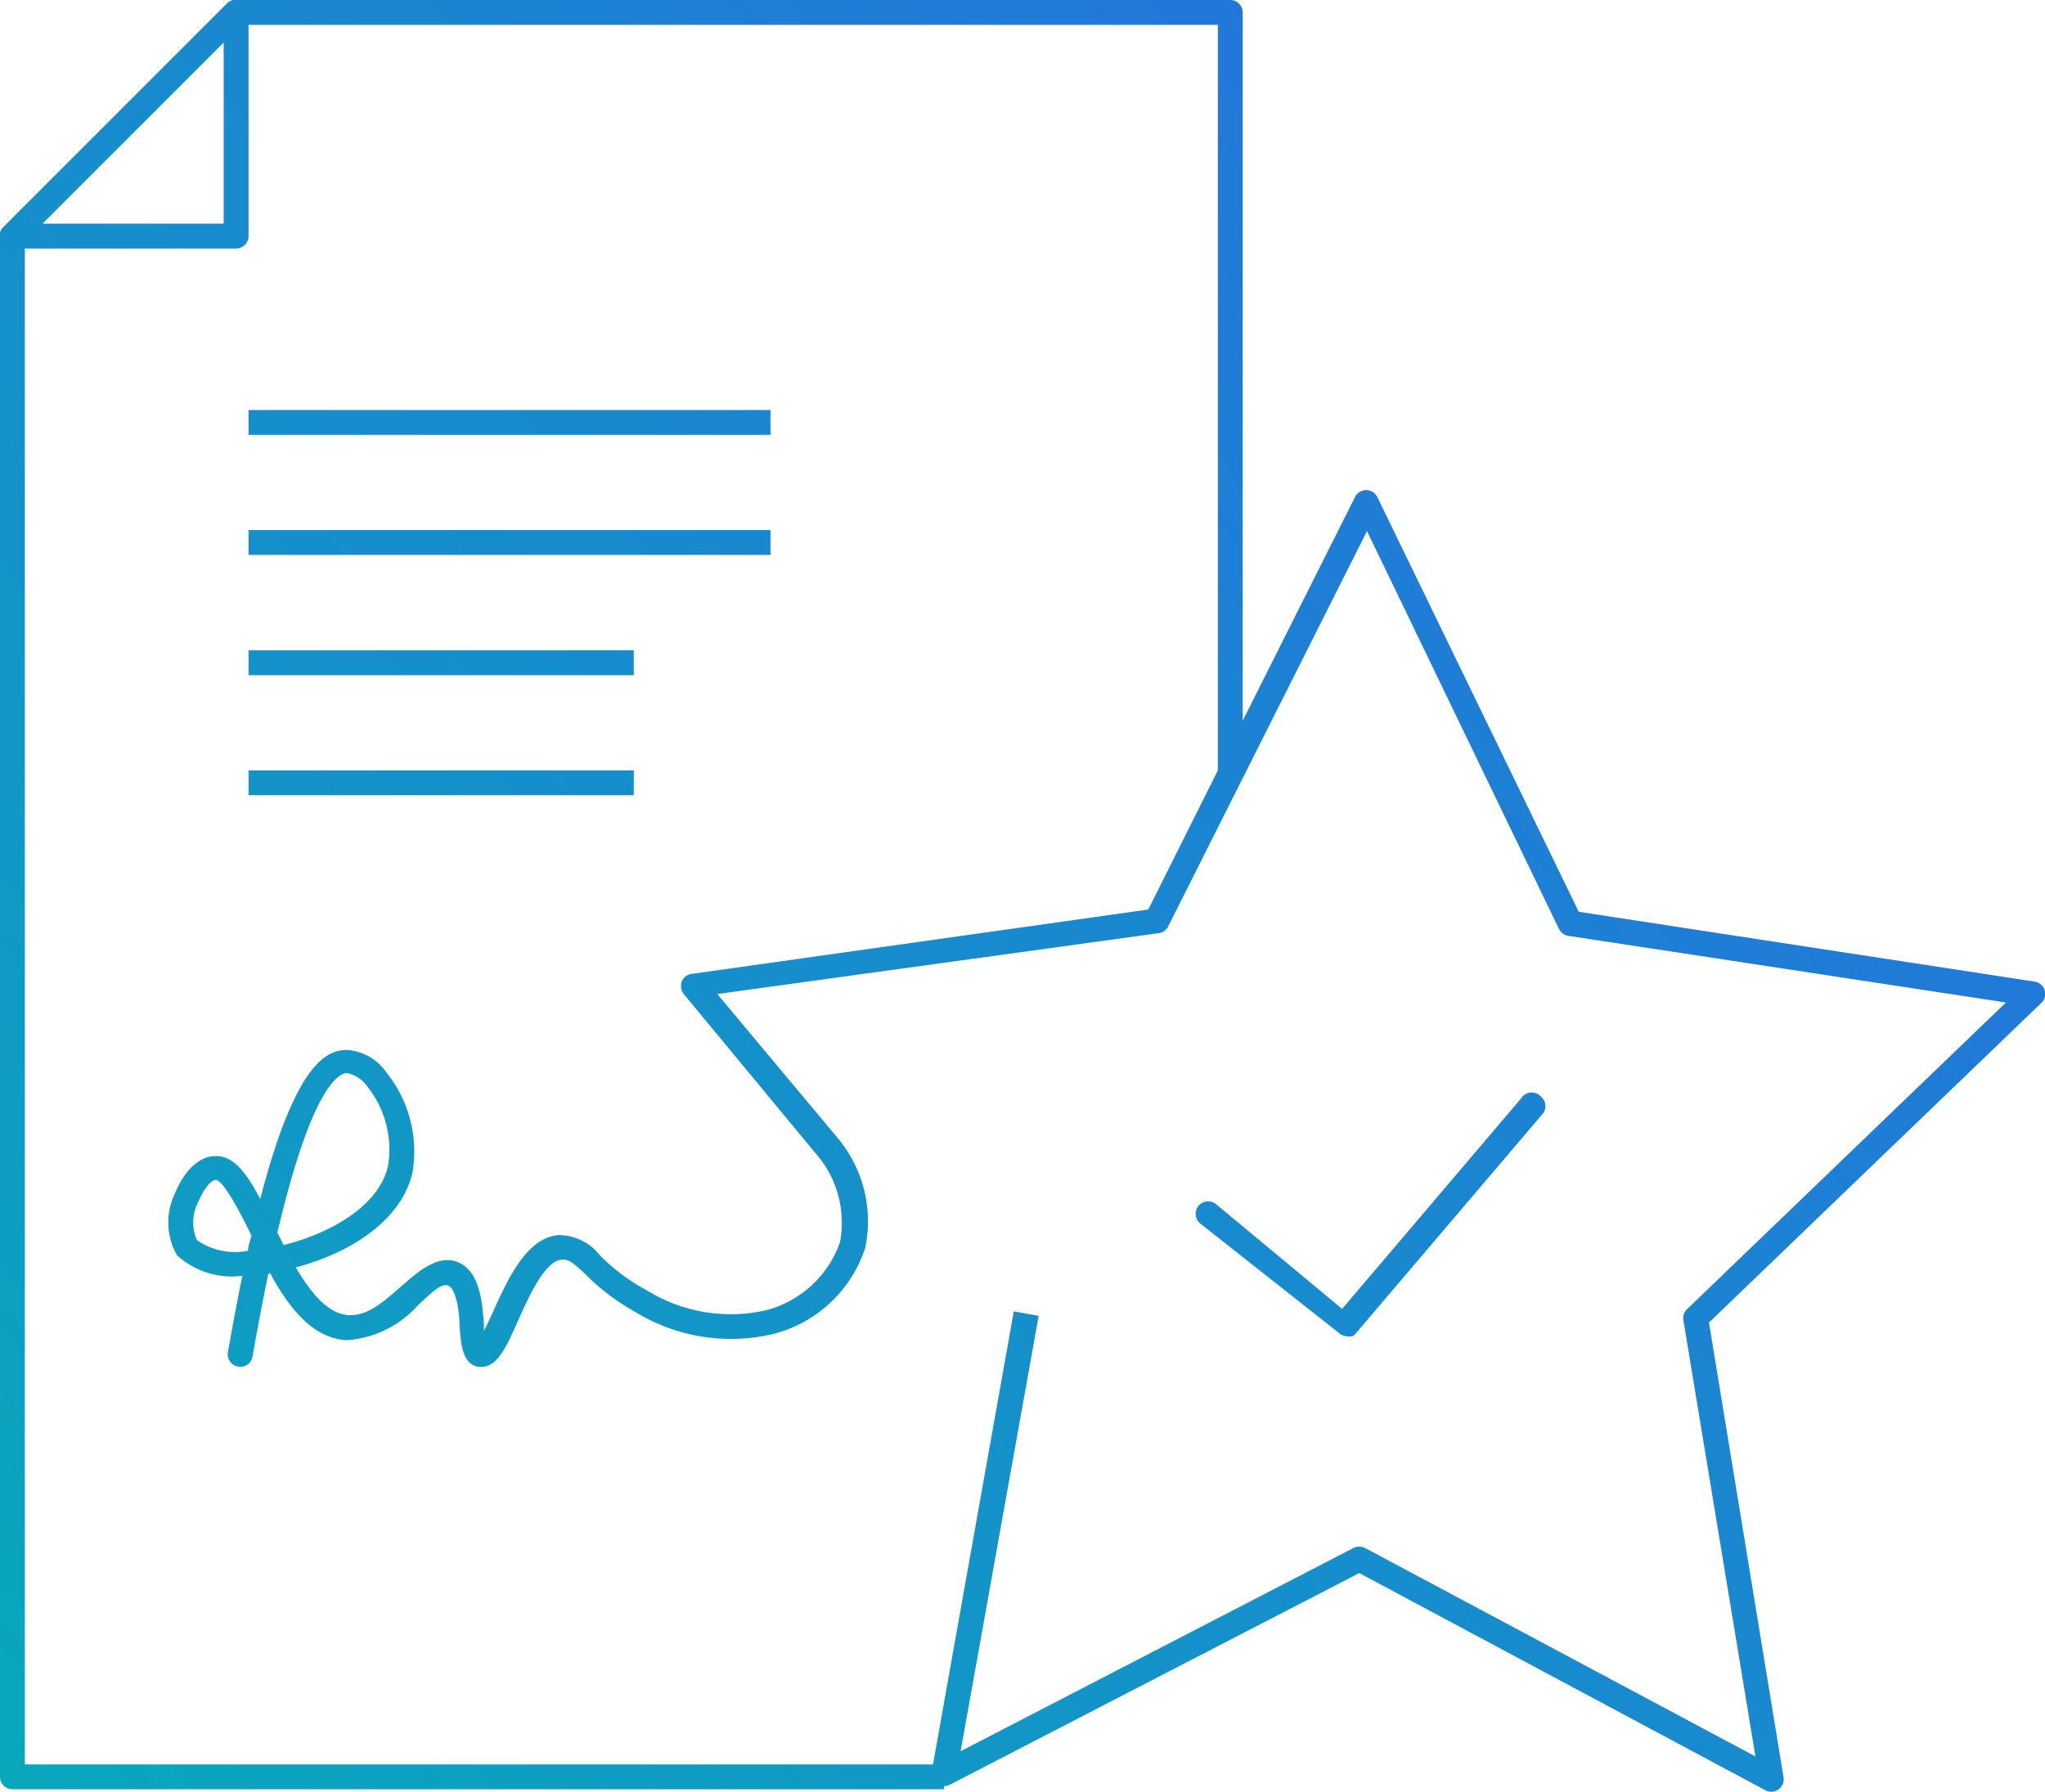 <?xml version="1.0" encoding="UTF-8"?> <svg xmlns="http://www.w3.org/2000/svg" xmlns:xlink="http://www.w3.org/1999/xlink" viewBox="0 0 82.28 72.1"> <defs> <style>.cls-1{fill:url(#Безымянный_градиент_8);}</style> <linearGradient id="Безымянный_градиент_8" x1="-19.84" y1="92.63" x2="81.27" y2="-2.35" gradientUnits="userSpaceOnUse"> <stop offset="0" stop-color="#00b8b2"></stop> <stop offset="1" stop-color="#2969e2"></stop> </linearGradient> </defs> <title>Ресурс 61еп</title> <g id="Слой_2" data-name="Слой 2"> <g id="Слой_1-2" data-name="Слой 1"> <path class="cls-1" d="M62,44.13a.49.49,0,0,1,.06.7l-7.53,8.85a.34.34,0,0,1-.12.09l0,0a.54.54,0,0,1-.21,0,.48.48,0,0,1-.3-.11h0l-5.6-4.42a.5.5,0,0,1,.62-.79L54,52.67l7.22-8.49A.49.49,0,0,1,62,44.13ZM31,16.5H10v1H31Zm0,4.83H10v1H31Zm-5.5,4.84H10v1H25.5Zm0,4.83H10v1H25.5Zm56.63,9.36L68.76,53.22l3,18.3a.5.5,0,0,1-.21.49.48.48,0,0,1-.29.09.46.46,0,0,1-.23-.06L54.69,63.3,38.21,71.82a.46.46,0,0,1-.23.05V72H.5a.5.5,0,0,1-.5-.5V9.5s0,0,0-.07,0,0,0-.06a.4.4,0,0,1,.12-.22l9-9A.48.48,0,0,1,9.38,0H49.5a.5.5,0,0,1,.5.5V29l4.52-9a.51.51,0,0,1,.45-.28h0a.51.51,0,0,1,.45.29l8.1,16.68L81.86,39.5a.5.5,0,0,1,.27.86ZM1.71,9H9V1.71Zm79,31.34-17.6-2.68a.53.53,0,0,1-.38-.27L55,21.37,47,37.28a.49.49,0,0,1-.38.27L28.86,40l4.79,5.73h0a5.22,5.22,0,0,1,1.16,4.49,5.26,5.26,0,0,1-3.7,3.46,7.37,7.37,0,0,1-5.57-.9,8.85,8.85,0,0,1-2-1.52c-.47-.44-.66-.59-.92-.57-.69,0-1.37,1.54-1.81,2.53S20,55,19.39,55l-.15,0c-.62-.12-.68-.82-.75-1.63,0-.55-.13-1.48-.44-1.63s-.78.38-1.22.77a4.23,4.23,0,0,1-2.9,1.42c-1.36-.09-2.29-1.29-3.06-2.69H10.8c-.21,1-.42,2.1-.64,3.35a.49.49,0,0,1-.58.4.5.5,0,0,1-.41-.58c.2-1.12.39-2.14.58-3.07a3.29,3.29,0,0,1-2.63-.83A2.68,2.68,0,0,1,7.05,48c.35-.85.9-1.4,1.48-1.47.82-.11,1.37.63,1.94,1.72,1.35-5.18,2.54-6,3.48-6a2.09,2.09,0,0,1,1.6.91,5.07,5.07,0,0,1,1.05,4C16.16,49.16,14,50.45,11.9,51c.59,1,1.28,1.86,2.1,1.92s1.51-.61,2.17-1.18,1.48-1.31,2.3-.93.93,1.54,1,2.45c0,.1,0,.2,0,.3.12-.23.25-.52.36-.76.61-1.34,1.36-3,2.65-3.1a2.13,2.13,0,0,1,1.68.84A7.87,7.87,0,0,0,26,51.91a6.43,6.43,0,0,0,4.8.82,4.3,4.3,0,0,0,3-2.75,4.23,4.23,0,0,0-1-3.59h0L27.51,40a.53.53,0,0,1-.08-.5.49.49,0,0,1,.4-.31L46.2,36.6,49,31V1H10V9.5a.5.5,0,0,1-.5.5H1V71H37.54l3.25-18.23,1,.18L38.65,70.47l15.81-8.18a.53.53,0,0,1,.46,0l15.71,8.39-2.9-17.56a.49.49,0,0,1,.15-.44ZM15.62,46.88a4.08,4.08,0,0,0-.84-3.16,1.35,1.35,0,0,0-.81-.54c-.35,0-1.43.57-2.81,6.42l.25.5C13.16,49.67,15.26,48.59,15.62,46.88Zm-6.95.6h0c-.14,0-.45.3-.68.86a1.79,1.79,0,0,0-.07,1.56,2.67,2.67,0,0,0,2.06.43c0-.21.09-.41.14-.61C9.7,48.87,9,47.48,8.67,47.48Z"></path> </g> </g> </svg> 